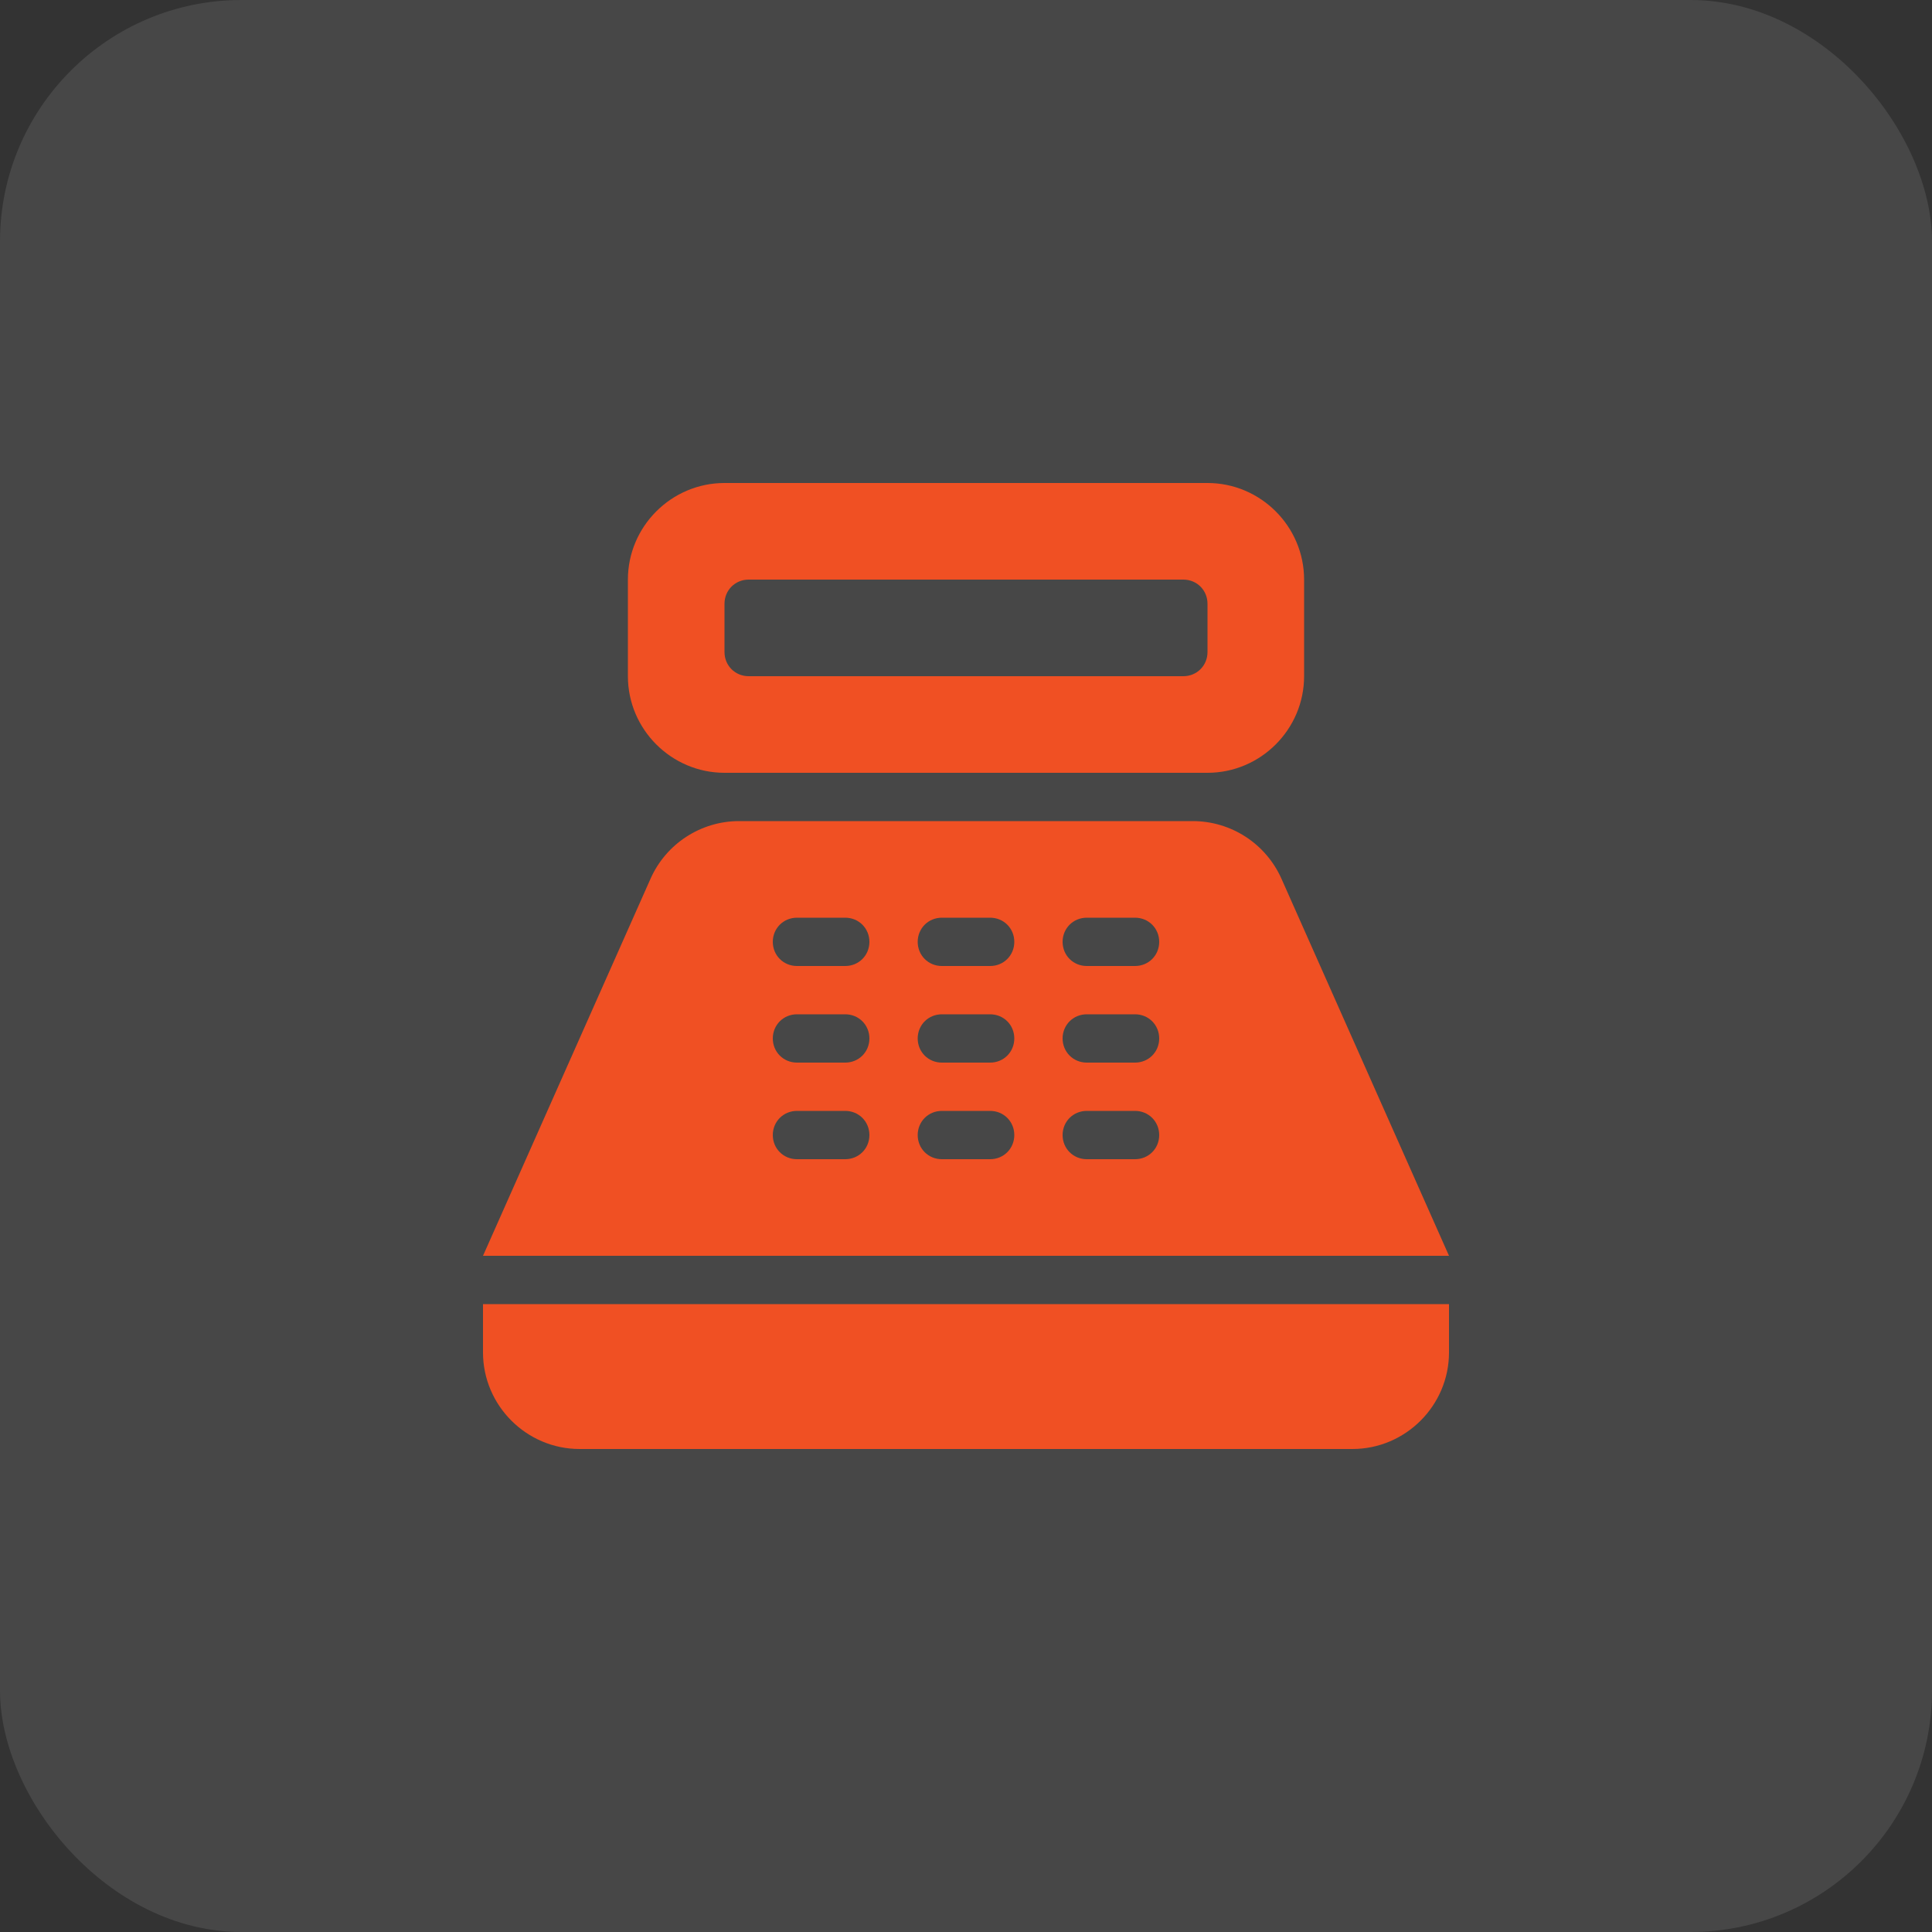 <?xml version="1.0" encoding="UTF-8"?> <svg xmlns="http://www.w3.org/2000/svg" width="80" height="80" viewBox="0 0 80 80" fill="none"><rect x="0" y="0" width="80" height="80" fill="#333333" stroke="none"/><rect width="80" height="80" rx="10" fill="white" fill-opacity="0.1"></rect><path d="M50 20H30C27.8 20 26 21.8 26 24V28C26 30.2 27.8 32 30 32H50C52.2 32 54 30.2 54 28V24C54 21.8 52.2 20 50 20ZM49 28H31C30.44 28 30 27.56 30 27V25C30 24.44 30.44 24 31 24H49C49.56 24 50 24.44 50 25V27C50 27.56 49.56 28 49 28ZM56 60H24C21.8 60 20 58.2 20 56V54H60V56C60 58.2 58.2 60 56 60ZM53.06 36.38C52.744 35.673 52.23 35.072 51.581 34.65C50.932 34.228 50.175 34.002 49.4 34H30.6C29.02 34 27.58 34.94 26.94 36.38L20 52H60L53.06 36.38ZM35 48H33C32.44 48 32 47.56 32 47C32 46.44 32.44 46 33 46H35C35.56 46 36 46.44 36 47C36 47.56 35.56 48 35 48ZM35 44H33C32.44 44 32 43.56 32 43C32 42.44 32.44 42 33 42H35C35.56 42 36 42.44 36 43C36 43.56 35.56 44 35 44ZM35 40H33C32.44 40 32 39.56 32 39C32 38.44 32.44 38 33 38H35C35.56 38 36 38.44 36 39C36 39.56 35.56 40 35 40ZM41 48H39C38.44 48 38 47.56 38 47C38 46.44 38.44 46 39 46H41C41.56 46 42 46.44 42 47C42 47.56 41.56 48 41 48ZM41 44H39C38.44 44 38 43.56 38 43C38 42.44 38.44 42 39 42H41C41.56 42 42 42.44 42 43C42 43.56 41.56 44 41 44ZM41 40H39C38.44 40 38 39.56 38 39C38 38.44 38.44 38 39 38H41C41.56 38 42 38.44 42 39C42 39.56 41.56 40 41 40ZM47 48H45C44.44 48 44 47.56 44 47C44 46.44 44.44 46 45 46H47C47.56 46 48 46.44 48 47C48 47.56 47.56 48 47 48ZM47 44H45C44.44 44 44 43.56 44 43C44 42.44 44.44 42 45 42H47C47.56 42 48 42.44 48 43C48 43.56 47.56 44 47 44ZM47 40H45C44.44 40 44 39.56 44 39C44 38.44 44.44 38 45 38H47C47.56 38 48 38.44 48 39C48 39.56 47.56 40 47 40Z" fill="#F05023"></path></svg> 